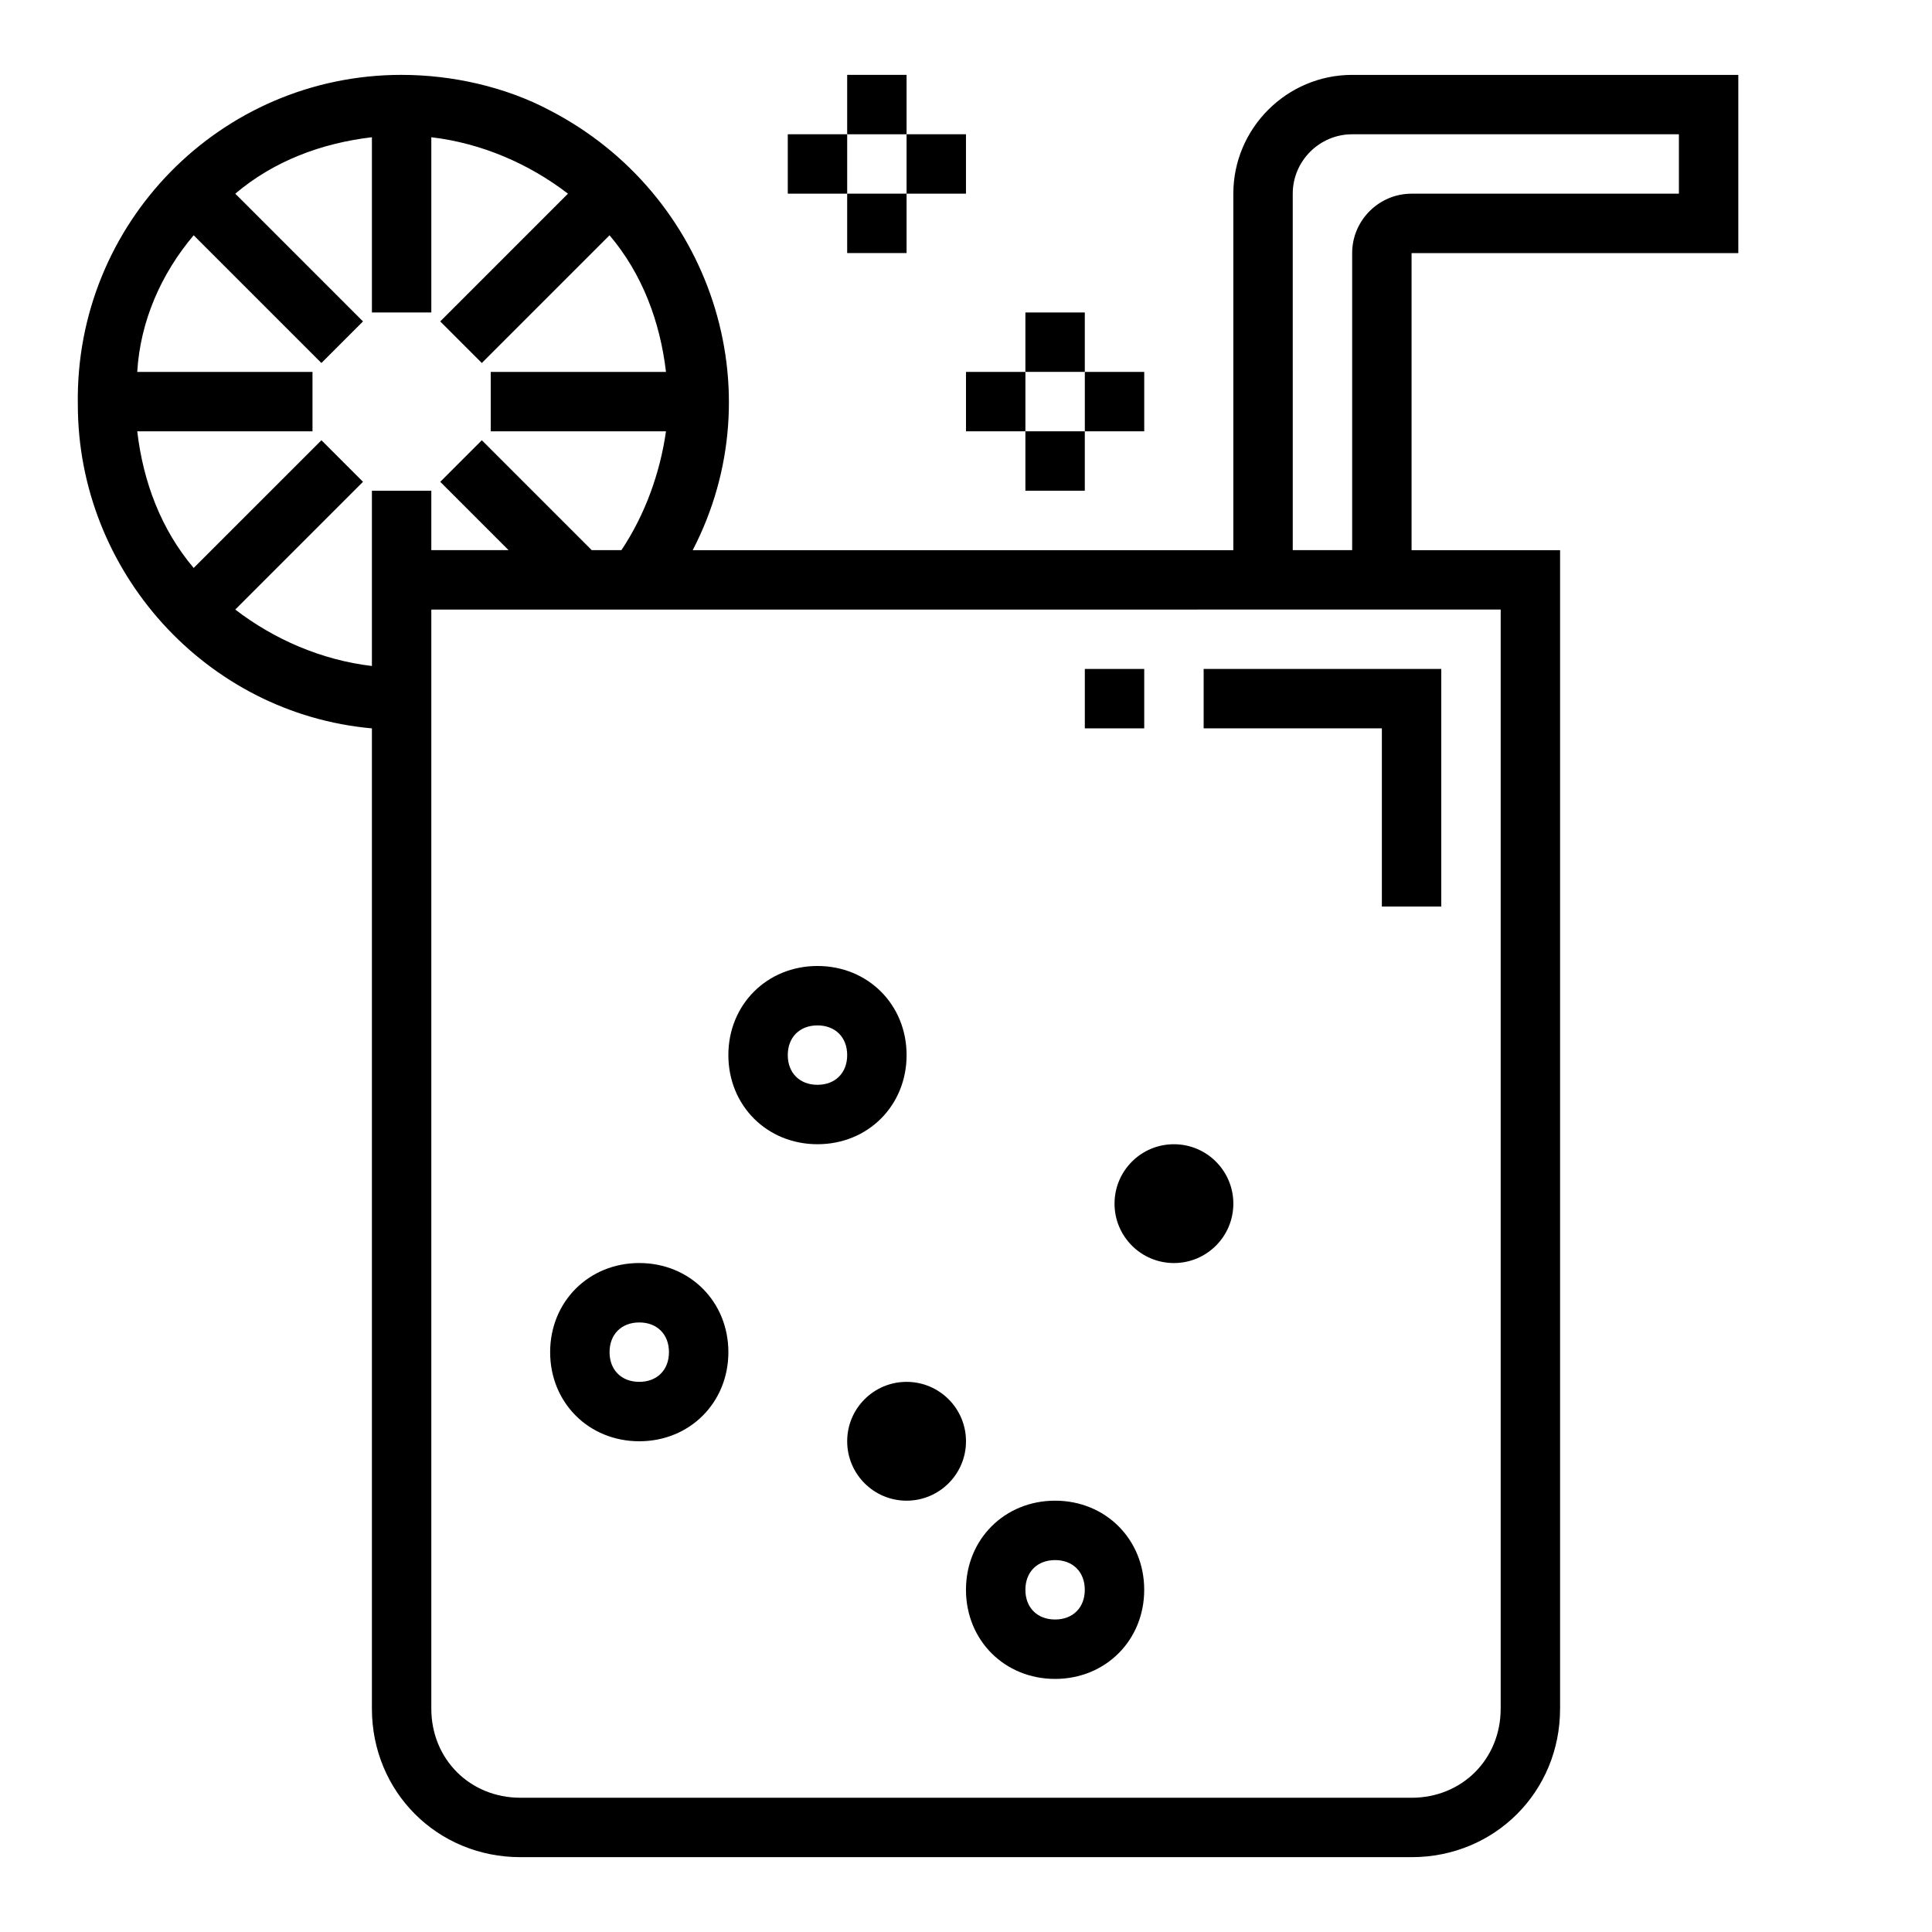 <?xml version="1.0" encoding="UTF-8"?>
<!-- Uploaded to: SVG Repo, www.svgrepo.com, Generator: SVG Repo Mixer Tools -->
<svg fill="#000000" width="800px" height="800px" version="1.1" viewBox="144 144 512 512" xmlns="http://www.w3.org/2000/svg">
 <g>
  <path d="m510.21 384.25h15.742v-62.977h-62.973v15.746h47.23z"/>
  <path d="m431.49 321.28h15.742v15.742h-15.742z"/>
  <path d="m250.43 163.84c-48.02 0-86.594 39.363-85.805 87.383 0 44.082 33.852 81.867 77.934 85.805v259.78c0 22.043 17.32 39.359 39.359 39.359h236.16c22.043 0 39.359-17.32 39.359-39.359v-307.01h-39.359v-78.719h86.594v-47.234h-102.34c-17.32 0-31.488 14.168-31.488 31.488v94.465h-143.27c22.043-42.508 4.723-94.465-37.785-116.51-11.809-6.293-25.977-9.445-39.359-9.445zm236.16 31.488c0-8.66 7.086-15.742 15.742-15.742h86.594v15.742h-70.848c-8.66 0-15.742 7.086-15.742 15.742v78.719h-15.742zm55.105 110.21v291.27c0 13.383-10.234 23.617-23.617 23.617l-236.16-0.004c-13.383 0-23.617-10.234-23.617-23.617v-291.26zm-240.88-15.746-29.125-29.125-11.02 11.02 18.105 18.105h-20.473v-15.742h-15.742v46.445c-13.383-1.574-25.977-7.086-36.211-14.957l33.852-33.852-11.02-11.02-33.855 33.848c-8.66-10.234-13.383-22.828-14.957-36.211h46.445v-15.742h-46.445c0.789-13.383 6.301-25.977 14.957-36.211l33.852 33.852 11.02-11.02-33.848-33.855c10.234-8.66 22.828-13.383 36.211-14.957v46.445h15.742v-46.445c13.383 1.574 25.977 7.086 36.211 14.957l-33.852 33.852 11.02 11.02 33.855-33.848c8.66 10.234 13.383 22.828 14.957 36.211h-46.445v15.742h46.445c-1.574 11.02-5.512 22.043-11.809 31.488z"/>
  <path d="m313.41 525.95c13.383 0 23.617-10.234 23.617-23.617 0-13.383-10.234-23.617-23.617-23.617s-23.617 10.234-23.617 23.617c0 13.387 10.234 23.617 23.617 23.617zm0-31.488c4.723 0 7.871 3.148 7.871 7.871 0 4.723-3.148 7.871-7.871 7.871s-7.871-3.148-7.871-7.871c0-4.719 3.148-7.871 7.871-7.871z"/>
  <path d="m423.61 588.93c13.383 0 23.617-10.234 23.617-23.617 0-13.383-10.234-23.617-23.617-23.617-13.383 0-23.617 10.234-23.617 23.617 0.004 13.387 10.234 23.617 23.617 23.617zm0-31.488c4.723 0 7.871 3.148 7.871 7.871s-3.148 7.871-7.871 7.871c-4.723 0-7.871-3.148-7.871-7.871s3.148-7.871 7.871-7.871z"/>
  <path d="m360.64 447.23c13.383 0 23.617-10.234 23.617-23.617 0-13.383-10.234-23.617-23.617-23.617-13.383 0-23.617 10.234-23.617 23.617 0.004 13.383 10.238 23.617 23.617 23.617zm0-31.488c4.723 0 7.871 3.148 7.871 7.871 0 4.723-3.148 7.871-7.871 7.871-4.723 0-7.871-3.148-7.871-7.871 0-4.723 3.148-7.871 7.871-7.871z"/>
  <path d="m400 525.95c0 8.695-7.051 15.746-15.746 15.746-8.695 0-15.742-7.051-15.742-15.746 0-8.695 7.047-15.742 15.742-15.742 8.695 0 15.746 7.047 15.746 15.742"/>
  <path d="m470.85 462.98c0 8.691-7.051 15.742-15.746 15.742-8.695 0-15.742-7.051-15.742-15.742 0-8.695 7.047-15.746 15.742-15.746 8.695 0 15.746 7.051 15.746 15.746"/>
  <path d="m415.74 226.81h15.742v15.742h-15.742z"/>
  <path d="m415.74 258.3h15.742v15.742h-15.742z"/>
  <path d="m400 242.56h15.742v15.742h-15.742z"/>
  <path d="m431.49 242.56h15.742v15.742h-15.742z"/>
  <path d="m368.51 163.84h15.742v15.742h-15.742z"/>
  <path d="m368.51 195.32h15.742v15.742h-15.742z"/>
  <path d="m352.77 179.58h15.742v15.742h-15.742z"/>
  <path d="m384.25 179.58h15.742v15.742h-15.742z"/>
 </g>
</svg>